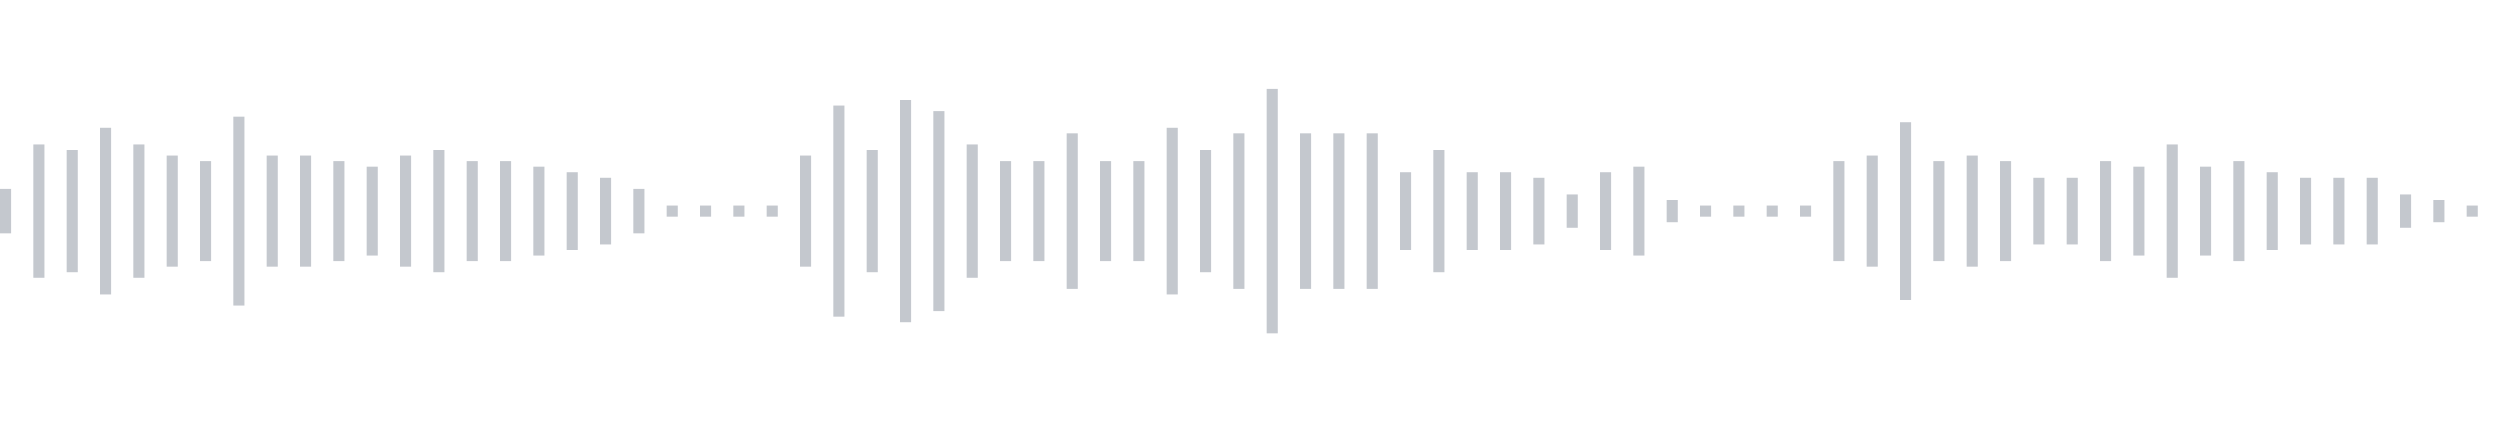 <svg xmlns="http://www.w3.org/2000/svg" xmlns:xlink="http://www.w3/org/1999/xlink" viewBox="0 0 225 38" preserveAspectRatio="none" width="100%" height="100%" fill="#C4C8CE"><g id="waveform-ccab179c-4c07-4940-ab48-d4be9ea2f66e"><rect x="0" y="17.0" width="1" height="4"/><rect x="3" y="13.0" width="1" height="12"/><rect x="6" y="13.5" width="1" height="11"/><rect x="9" y="11.5" width="1" height="15"/><rect x="12" y="13.0" width="1" height="12"/><rect x="15" y="14.0" width="1" height="10"/><rect x="18" y="14.5" width="1" height="9"/><rect x="21" y="10.5" width="1" height="17"/><rect x="24" y="14.0" width="1" height="10"/><rect x="27" y="14.0" width="1" height="10"/><rect x="30" y="14.5" width="1" height="9"/><rect x="33" y="15.0" width="1" height="8"/><rect x="36" y="14.0" width="1" height="10"/><rect x="39" y="13.5" width="1" height="11"/><rect x="42" y="14.5" width="1" height="9"/><rect x="45" y="14.5" width="1" height="9"/><rect x="48" y="15.0" width="1" height="8"/><rect x="51" y="15.5" width="1" height="7"/><rect x="54" y="16.0" width="1" height="6"/><rect x="57" y="17.0" width="1" height="4"/><rect x="60" y="18.5" width="1" height="1"/><rect x="63" y="18.5" width="1" height="1"/><rect x="66" y="18.5" width="1" height="1"/><rect x="69" y="18.5" width="1" height="1"/><rect x="72" y="14.0" width="1" height="10"/><rect x="75" y="9.5" width="1" height="19"/><rect x="78" y="13.5" width="1" height="11"/><rect x="81" y="9.0" width="1" height="20"/><rect x="84" y="10.0" width="1" height="18"/><rect x="87" y="13.0" width="1" height="12"/><rect x="90" y="14.5" width="1" height="9"/><rect x="93" y="14.5" width="1" height="9"/><rect x="96" y="12.0" width="1" height="14"/><rect x="99" y="14.5" width="1" height="9"/><rect x="102" y="14.5" width="1" height="9"/><rect x="105" y="11.5" width="1" height="15"/><rect x="108" y="13.5" width="1" height="11"/><rect x="111" y="12.0" width="1" height="14"/><rect x="114" y="8.0" width="1" height="22"/><rect x="117" y="12.0" width="1" height="14"/><rect x="120" y="12.0" width="1" height="14"/><rect x="123" y="12.0" width="1" height="14"/><rect x="126" y="15.5" width="1" height="7"/><rect x="129" y="13.5" width="1" height="11"/><rect x="132" y="15.5" width="1" height="7"/><rect x="135" y="15.5" width="1" height="7"/><rect x="138" y="16.0" width="1" height="6"/><rect x="141" y="17.5" width="1" height="3"/><rect x="144" y="15.5" width="1" height="7"/><rect x="147" y="15.0" width="1" height="8"/><rect x="150" y="18.0" width="1" height="2"/><rect x="153" y="18.5" width="1" height="1"/><rect x="156" y="18.5" width="1" height="1"/><rect x="159" y="18.5" width="1" height="1"/><rect x="162" y="18.5" width="1" height="1"/><rect x="165" y="14.5" width="1" height="9"/><rect x="168" y="14.0" width="1" height="10"/><rect x="171" y="11.0" width="1" height="16"/><rect x="174" y="14.5" width="1" height="9"/><rect x="177" y="14.0" width="1" height="10"/><rect x="180" y="14.5" width="1" height="9"/><rect x="183" y="16.0" width="1" height="6"/><rect x="186" y="16.0" width="1" height="6"/><rect x="189" y="14.5" width="1" height="9"/><rect x="192" y="15.0" width="1" height="8"/><rect x="195" y="13.0" width="1" height="12"/><rect x="198" y="15.0" width="1" height="8"/><rect x="201" y="14.5" width="1" height="9"/><rect x="204" y="15.5" width="1" height="7"/><rect x="207" y="16.0" width="1" height="6"/><rect x="210" y="16.0" width="1" height="6"/><rect x="213" y="16.0" width="1" height="6"/><rect x="216" y="17.5" width="1" height="3"/><rect x="219" y="18.0" width="1" height="2"/><rect x="222" y="18.5" width="1" height="1"/></g></svg>
